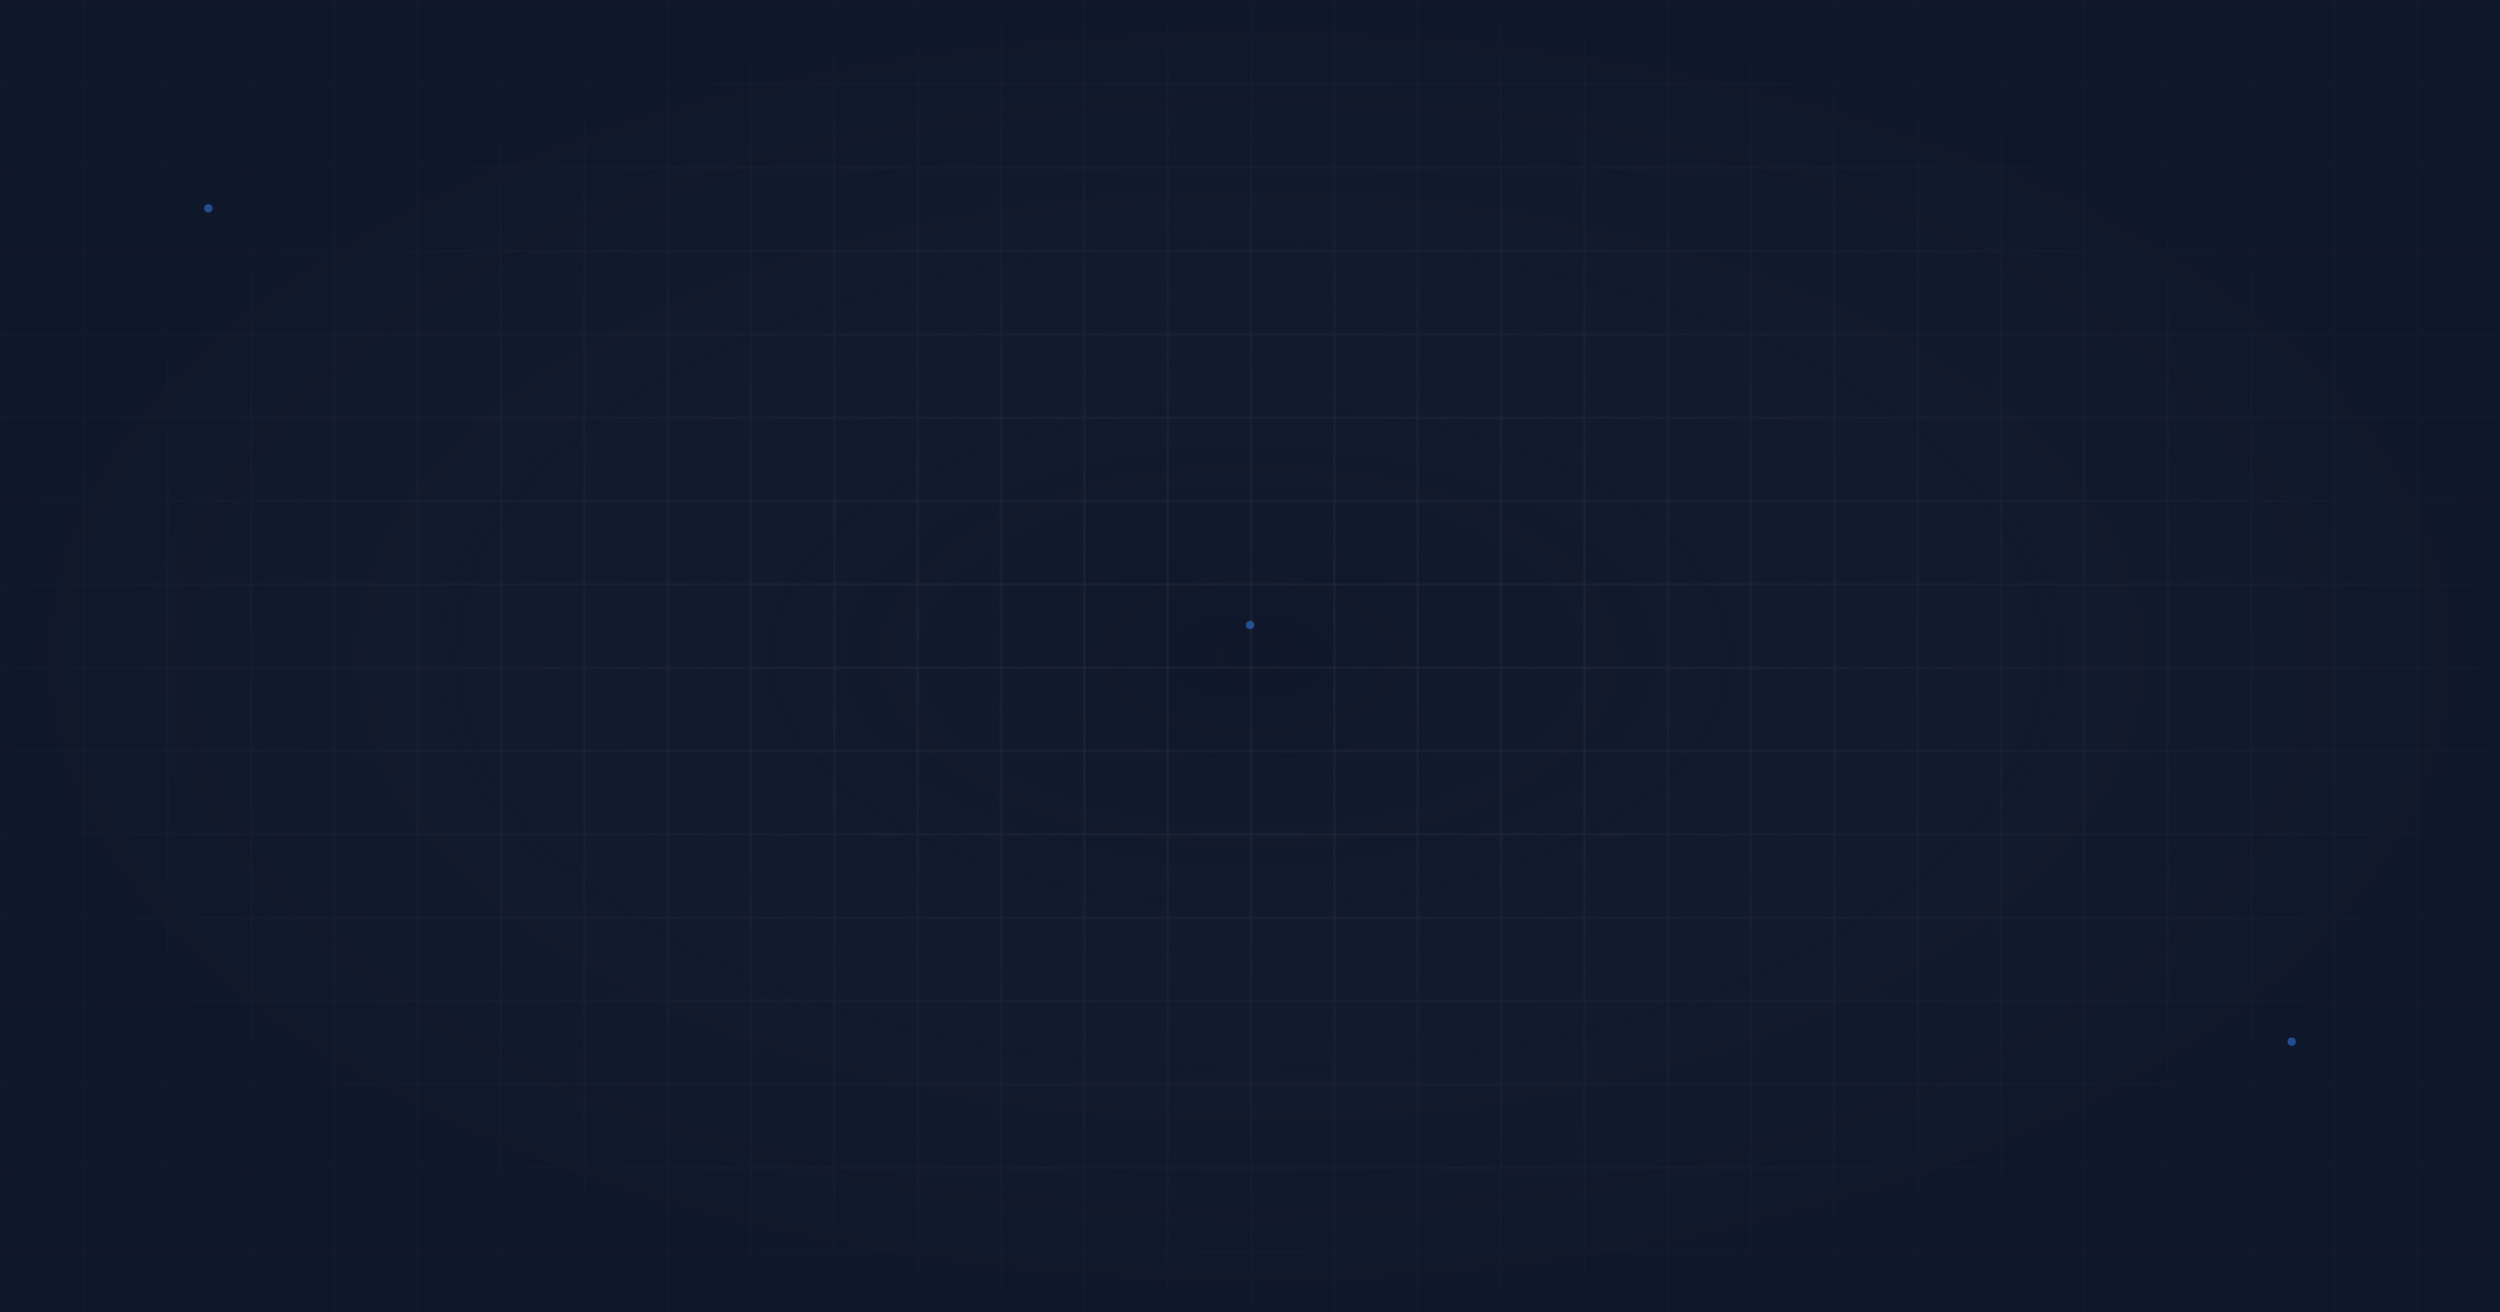 <svg width="1200" height="630" xmlns="http://www.w3.org/2000/svg">
  <defs>
    <pattern id="grid" width="40" height="40" patternUnits="userSpaceOnUse">
      <path d="M 40 0 L 0 0 0 40" fill="none" stroke="rgba(255,255,255,0.1)" stroke-width="1"/>
    </pattern>
    <radialGradient id="grad" cx="50%" cy="50%" r="50%" fx="50%" fy="50%">
      <stop offset="0%" style="stop-color:rgba(30, 41, 59, 0)" />
      <stop offset="100%" style="stop-color:rgba(15, 23, 42, 0.8)" />
    </radialGradient>
  </defs>
  <rect width="1200" height="630" fill="#0f172a"/>
  <rect width="1200" height="630" fill="url(#grid)"/>
  <rect width="1200" height="630" fill="url(#grad)"/>
  <circle cx="100" cy="100" r="2" fill="#3b82f6" opacity="0.5"/>
  <circle cx="1100" cy="500" r="2" fill="#3b82f6" opacity="0.5"/>
  <circle cx="600" cy="300" r="2" fill="#3b82f6" opacity="0.5"/>
</svg>
